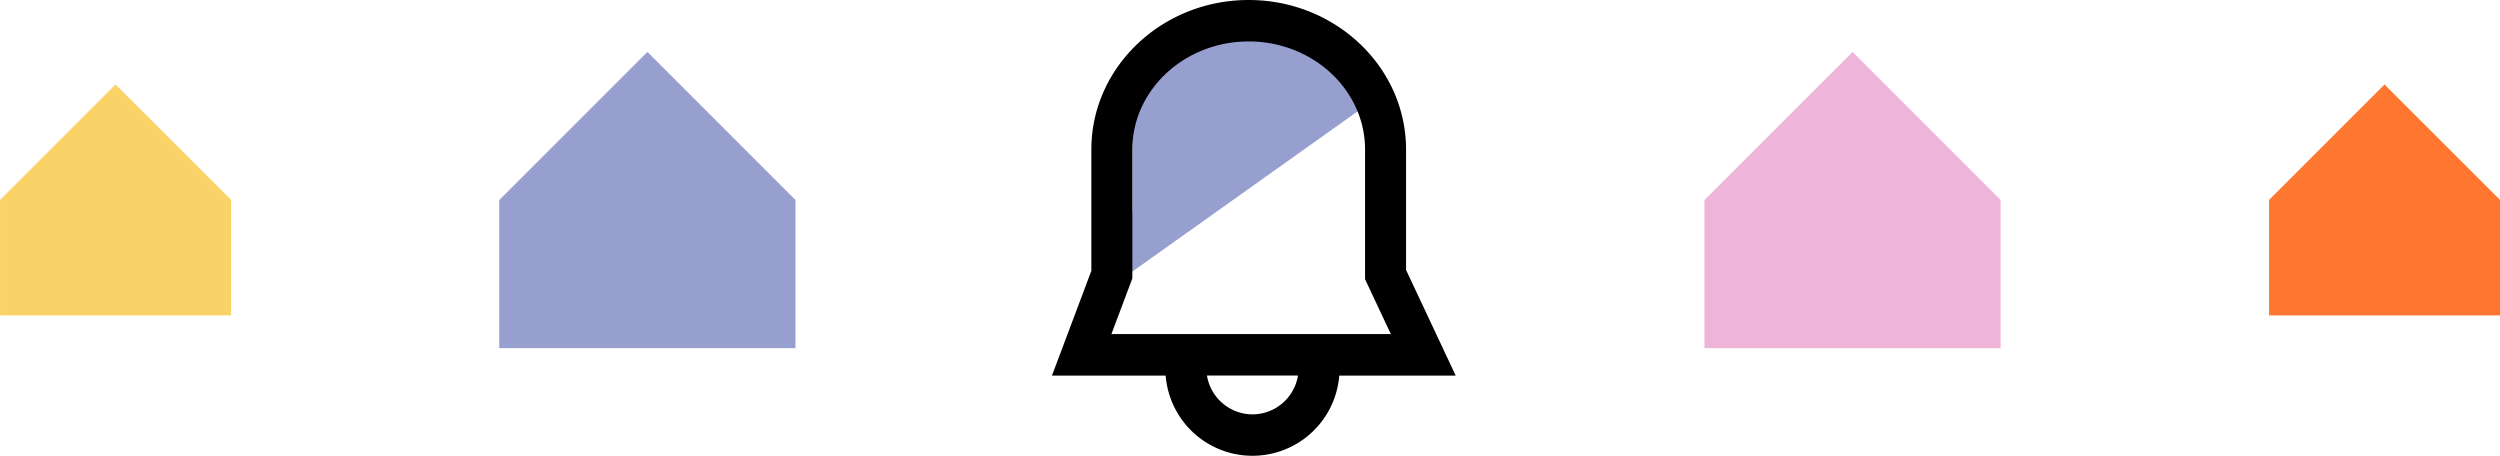 <svg xmlns="http://www.w3.org/2000/svg" width="192.716" height="35.137" viewBox="0 0 192.716 35.137">
  <g transform="translate(-31.893 1.927)">
    <path style="fill: #efb5d9; fill-rule: evenodd;" d="M401.411,269.994,389.993,281.41v11.418h22.831V281.41Z" transform="translate(-226.709 -267.921)"/>
    <path style="fill: #979fcf; fill-rule: evenodd;" d="M222.411,269.994,210.993,281.41v11.418h22.831V281.41Z" transform="translate(-140.612 -267.921)"/>
    <path style="fill: #f9d368; fill-rule: evenodd;" d="M145.743,274.832l-8.9,8.9v8.9h17.808v-8.9Z" transform="translate(-104.946 -270.248)"/>
    <path style="fill: #ff7631; fill-rule: evenodd;" d="M482.743,274.832l-8.9,8.9v8.9h17.808v-8.9Z" transform="translate(-267.038 -270.248)"/>
    <path style="fill: #979fcf;" d="M1651.166,533.121l19.15-13.618-2.672-5.063-4.5-1.9h-3.958l-2.634,1.528-2.345,1.5-1.64,2.462v9.516Z" transform="translate(-1533.379 -513.123)"/>
    <path d="M325.32,480.952l-3.827-8.145v-9.283c0-6.354-5.441-11.524-12.129-11.524s-12.129,5.169-12.129,11.524v9.35l-3.037,8.079h8.765a6.712,6.712,0,0,0,13.382,0Zm-24.925-7.492v-9.937c0-4.592,4.024-8.329,8.969-8.329s8.969,3.737,8.969,8.329v10l1.988,4.231H298.78Zm9.26,10.482a3.569,3.569,0,0,1-3.509-2.991h7.017A3.569,3.569,0,0,1,309.654,483.943Z" transform="translate(-181.213 -453.927)"/>
  </g>
</svg>
